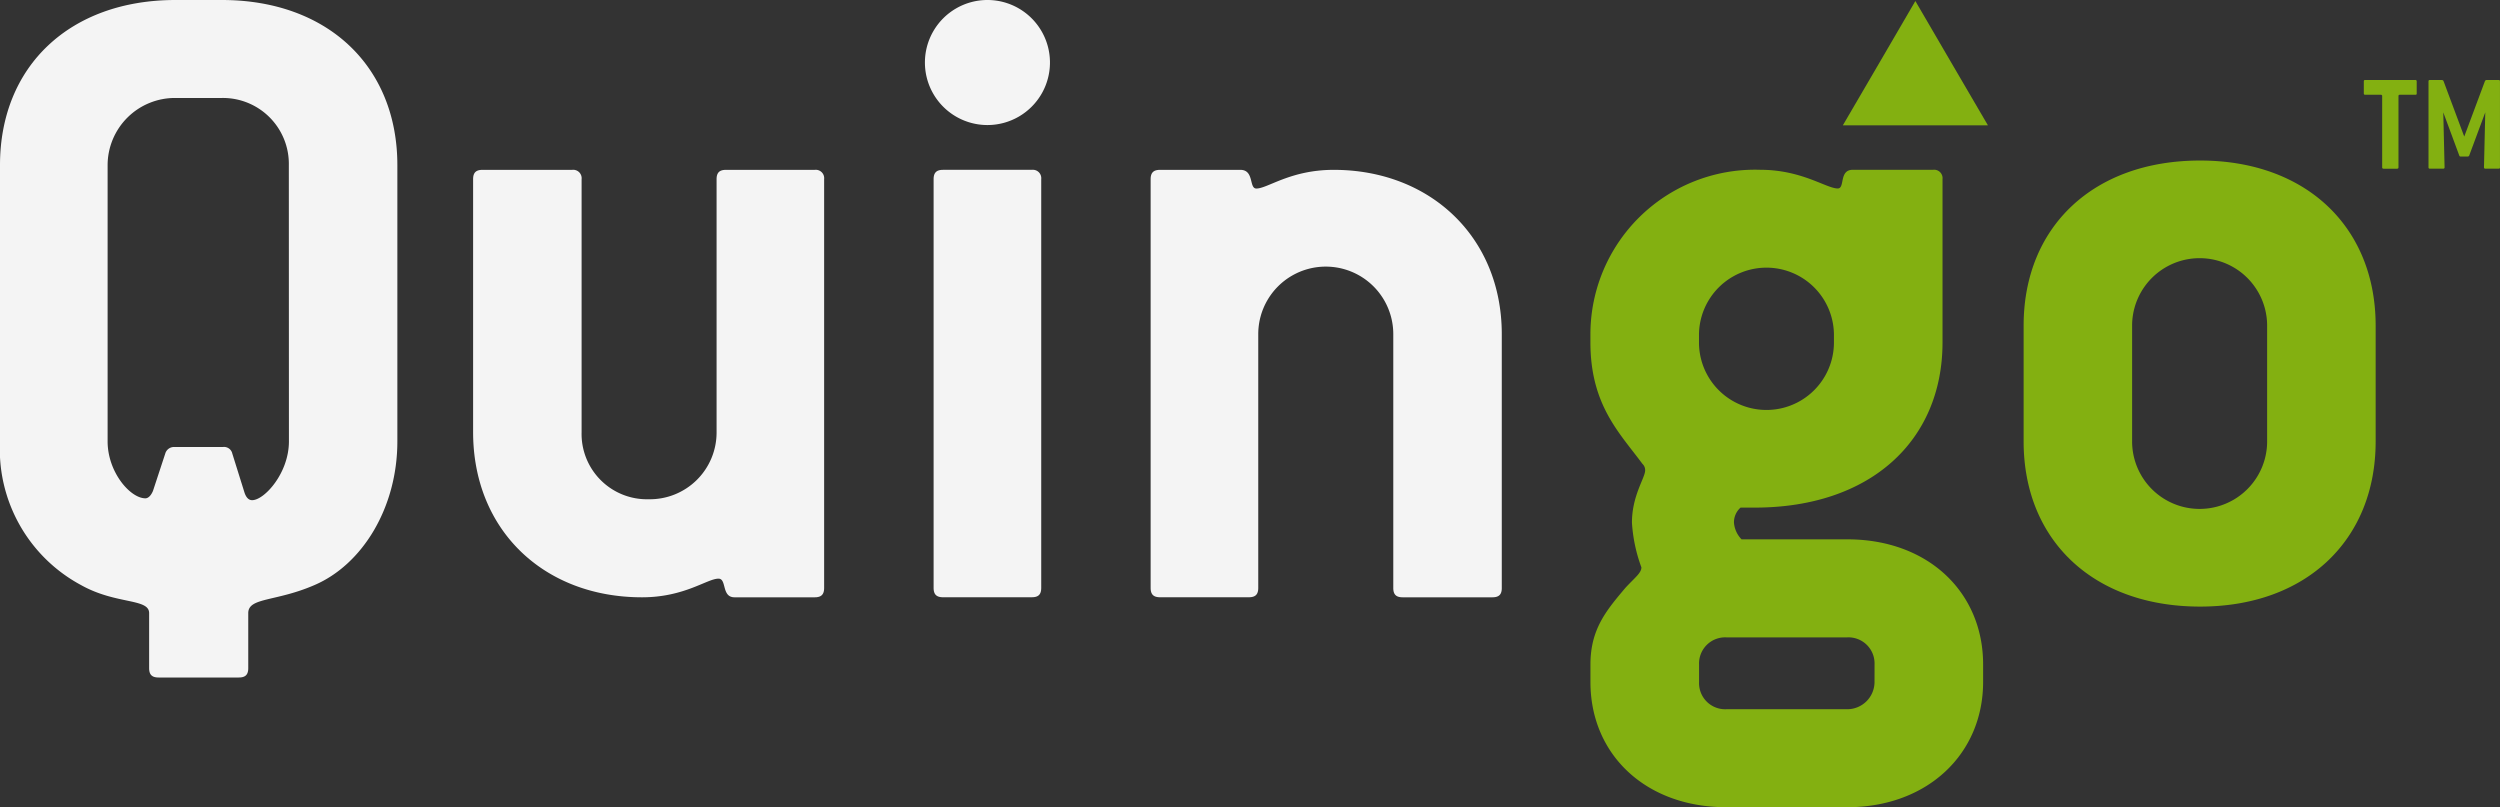 <svg xmlns="http://www.w3.org/2000/svg" width="164.782" height="53.206" viewBox="0 0 164.782 53.206">
  <rect x="0" y="0" width="164.782" height="53.206" fill="#333333" stroke="none"/>
  <g id="Group_869" data-name="Group 869" transform="translate(528 -7152)">
    <g id="Group_1249" data-name="Group 1249">
      <path id="Path_123" data-name="Path 123" d="M67.58,173.646c-2.55,1.105-4.355.8-4.355,1.845v3.626c0,.43-.186.617-.622.617H57.315c-.437,0-.623-.187-.623-.617v-3.626c0-.987-2.176-.555-4.481-1.845a10.157,10.157,0,0,1-5.349-9.475V145.965c0-6.521,4.6-10.887,11.571-10.887h3.05c6.966,0,11.57,4.367,11.57,10.887v18.206C73.053,168.539,70.751,172.29,67.58,173.646ZM65.9,145.965a4.345,4.345,0,0,0-4.416-4.429h-3.05a4.436,4.436,0,0,0-4.479,4.429v18.206c0,2.029,1.494,3.753,2.491,3.753.185,0,.373-.183.5-.491l.809-2.461a.6.6,0,0,1,.623-.43h3.172a.558.558,0,0,1,.623.43l.807,2.582c.126.37.312.492.5.492.807,0,2.426-1.783,2.426-3.875Z" transform="translate(-574.862 7016.922)" fill="#f4f4f4"/>
      <path id="Path_124" data-name="Path 124" d="M111.019,178.2h-5.287c-.872,0-.5-1.23-1.057-1.23-.749,0-2.24,1.23-5.04,1.23-6.471,0-11.134-4.428-11.134-10.89V150.643c0-.43.186-.618.62-.618h5.91a.557.557,0,0,1,.621.618v16.665a4.308,4.308,0,0,0,4.417,4.429,4.4,4.4,0,0,0,4.48-4.429V150.643c0-.43.187-.618.622-.618h5.848a.556.556,0,0,1,.619.618v26.938C111.638,178.01,111.453,178.2,111.019,178.2Z" transform="translate(-585.317 7013.17)" fill="#f4f4f4"/>
      <path id="Path_125" data-name="Path 125" d="M132.372,143.32a4.121,4.121,0,1,1,0-8.242,4.121,4.121,0,1,1,0,8.242Zm2.926,31.125h-5.85c-.434,0-.624-.187-.624-.617V146.89c0-.43.189-.618.624-.618h5.85a.556.556,0,0,1,.619.618v26.938C135.917,174.257,135.733,174.444,135.3,174.444Z" transform="translate(-595.287 7016.922)" fill="#f4f4f4"/>
      <path id="Path_126" data-name="Path 126" d="M170.658,178.2h-5.911c-.435,0-.62-.187-.62-.617V160.853a4.449,4.449,0,0,0-8.9,0v16.727c0,.43-.185.617-.622.617h-5.846c-.437,0-.625-.187-.625-.617V150.643c0-.43.188-.618.625-.618h5.286c.931,0,.559,1.232,1.058,1.232.745,0,2.239-1.232,5.1-1.232,6.346,0,11.076,4.429,11.076,10.828v16.727C171.282,178.01,171.1,178.2,170.658,178.2Z" transform="translate(-600.292 7013.17)" fill="#f4f4f4"/>
      <path id="Path_127" data-name="Path 127" d="M203.763,192.036H195.8c-5.351,0-8.959-3.506-8.959-8.244v-1.166c0-2.339,1.058-3.568,2.3-5.046.624-.676,1.059-.983,1.059-1.353a10.286,10.286,0,0,1-.624-2.95c0-1.784.871-2.954.871-3.445a.571.571,0,0,0-.183-.432c-1.5-2.03-3.425-3.876-3.425-8v-.551a10.849,10.849,0,0,1,11.2-10.828c2.737,0,4.356,1.232,5.1,1.232.5,0,.062-1.232,1-1.232h5.286a.557.557,0,0,1,.622.618V161.4c0,6.459-4.726,10.888-12.382,10.888h-.931a1.3,1.3,0,0,0-.434.985,1.773,1.773,0,0,0,.5,1.106h6.968c5.349,0,8.955,3.506,8.955,8.243v1.166C212.718,188.53,209.05,192.036,203.763,192.036Zm-.873-31.183a4.448,4.448,0,0,0-8.895,0v.551a4.447,4.447,0,0,0,8.895,0Zm2.677,21.773a1.722,1.722,0,0,0-1.8-1.785H195.8a1.721,1.721,0,0,0-1.8,1.785v1.166a1.722,1.722,0,0,0,1.8,1.785h7.965a1.8,1.8,0,0,0,1.8-1.785Z" transform="translate(-610.01 7013.17)" fill="#83b011"/>
      <path id="Path_128" data-name="Path 128" d="M236.6,178.607c-7.033,0-11.633-4.367-11.633-10.888v-7.627c0-6.519,4.6-10.886,11.633-10.886,6.966,0,11.57,4.367,11.57,10.886v7.627C248.172,174.24,243.568,178.607,236.6,178.607Zm4.417-18.515a4.449,4.449,0,0,0-8.9,0v7.627a4.449,4.449,0,0,0,8.9,0Z" transform="translate(-619.584 7013.375)" fill="#83b011"/>
      <path id="Path_129" data-name="Path 129" d="M258.309,143.092h-1.024c-.064,0-.092.029-.092.093v4.687c0,.067-.028.094-.094.094h-.881c-.067,0-.1-.027-.1-.094v-4.687c0-.064-.028-.093-.093-.093h-1.024c-.064,0-.093-.028-.093-.093v-.788c0-.066.029-.094.093-.094h3.3a.084.084,0,0,1,.094.094V143C258.4,143.064,258.376,143.092,258.309,143.092Z" transform="translate(-627.103 7015.154)" fill="#83b011"/>
      <path id="Path_130" data-name="Path 130" d="M265.219,147.965h-.862c-.067,0-.1-.027-.1-.094l.085-3.62-1.062,2.859c-.027.028-.055.056-.083.056h-.478a.092.092,0,0,1-.086-.056l-1.059-2.859.086,3.62c0,.067-.03.094-.1.094H260.7c-.068,0-.1-.027-.1-.094v-5.66c0-.066.028-.094.1-.094h.8a.211.211,0,0,1,.085.056l1.371,3.675,1.371-3.675a.23.23,0,0,1,.083-.056h.807c.065,0,.094.028.094.094v5.66C265.313,147.938,265.285,147.965,265.219,147.965Z" transform="translate(-628.531 7015.154)" fill="#83b011"/>
      <path id="Path_131" data-name="Path 131" d="M213.835,143.365h-4.78l2.391-4.093,2.389-4.1,2.391,4.1,2.392,4.093Z" transform="translate(-615.588 7016.896)" fill="#83b011"/>
    </g>
  </g>
</svg>
